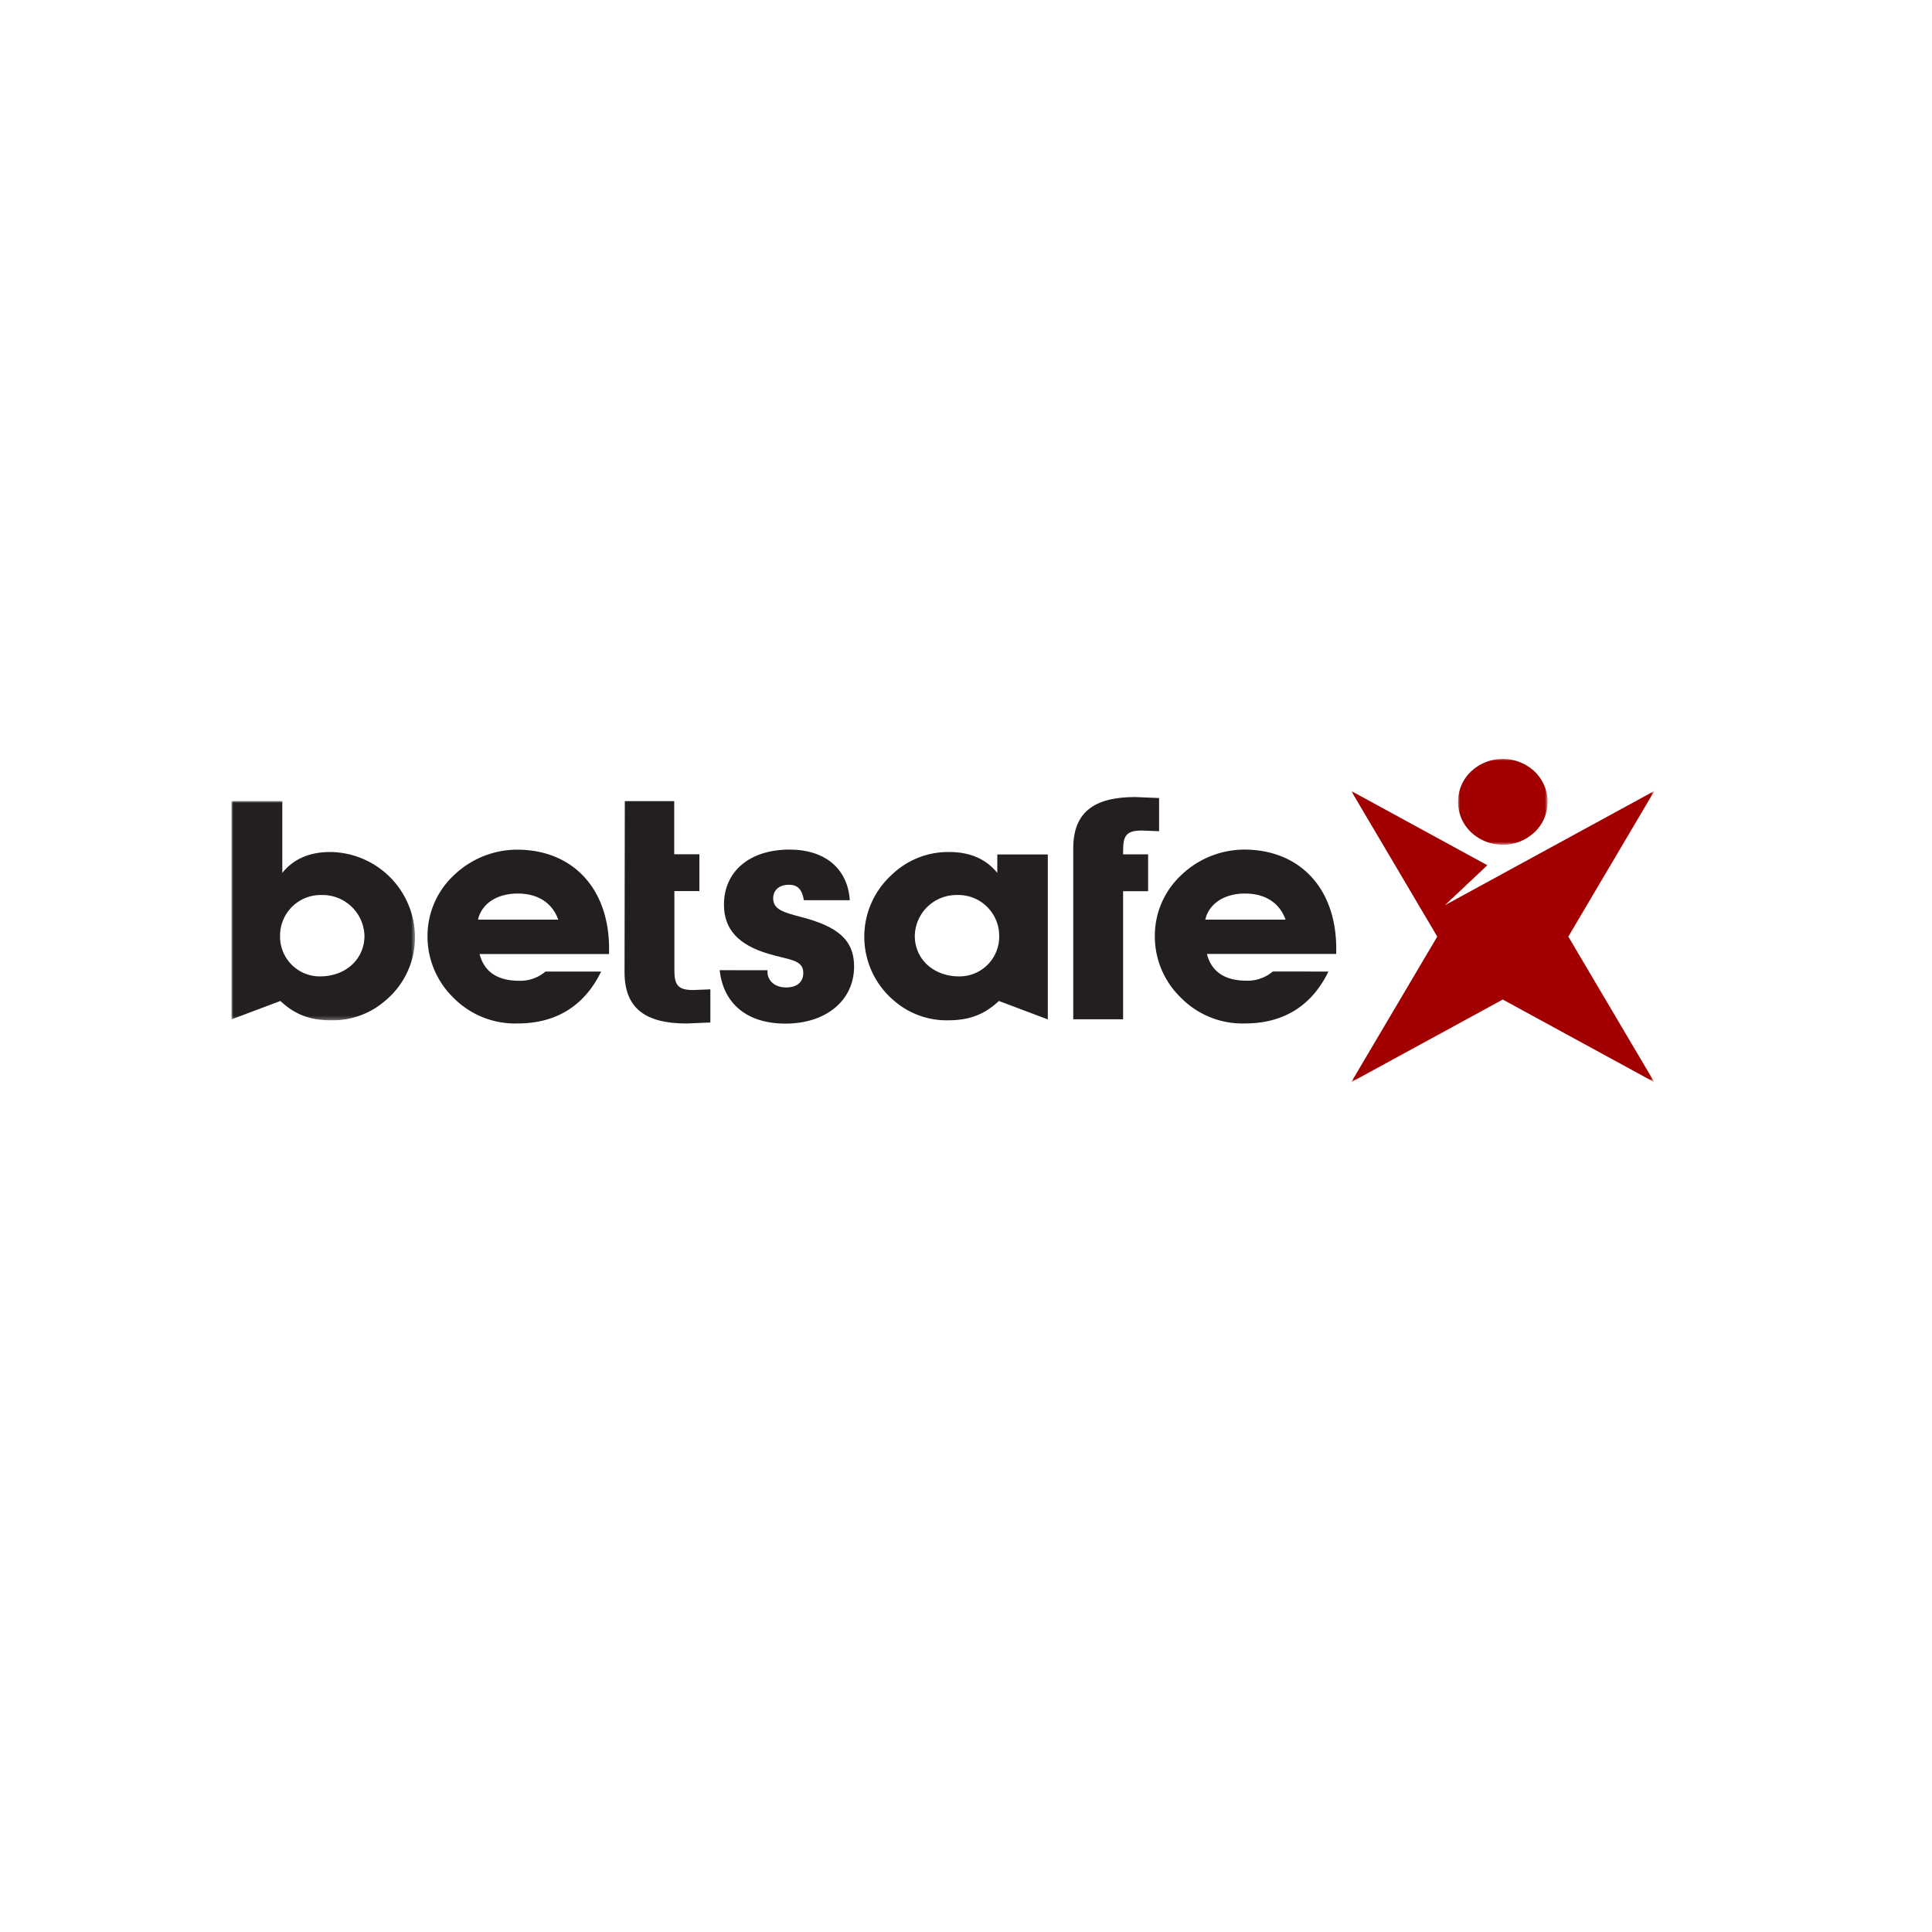 <svg id="Layer_1" data-name="Layer 1" xmlns="http://www.w3.org/2000/svg" xmlns:xlink="http://www.w3.org/1999/xlink" viewBox="0 0 500 500"><defs><style>.cls-1{fill:#fff;}.cls-1,.cls-3{fill-rule:evenodd;}.cls-2{mask:url(#mask);}.cls-3{fill:#a20000;}.cls-4{mask:url(#mask-2-2);}.cls-5{mask:url(#mask-3);}.cls-6{fill:#231f20;}</style><mask id="mask" x="377.33" y="196.37" width="23.19" height="22.27" maskUnits="userSpaceOnUse"><g id="mask-2"><polygon id="path-1" class="cls-1" points="400.51 196.37 377.33 196.37 377.33 218.64 400.51 218.64 400.51 196.37"/></g></mask><mask id="mask-2-2" x="349.69" y="204.7" width="78.44" height="75.36" maskUnits="userSpaceOnUse"><g id="mask-4"><polygon id="path-3" class="cls-1" points="428.14 280.07 428.14 204.7 349.69 204.7 349.69 280.07 428.14 280.07"/></g></mask><mask id="mask-3" x="59.9" y="207.31" width="47.5" height="56.74" maskUnits="userSpaceOnUse"><g id="mask-6"><polygon id="path-5" class="cls-1" points="59.9 207.31 59.9 264.05 107.4 264.05 107.4 207.31 59.9 207.31"/></g></mask></defs><title>165_500x500_dark</title><g id="Betsafe---Logos"><g id="Betsafe-logo"><g id="Page-1"><g id="Group-3"><g class="cls-2"><path id="Fill-1" class="cls-3" d="M397.12,215.39a12,12,0,0,1-16.4,0,10.84,10.84,0,0,1,0-15.75,12,12,0,0,1,16.4,0,10.84,10.84,0,0,1,0,15.76"/></g></g><g id="Group-6"><g class="cls-4"><polygon id="Fill-4" class="cls-3" points="428.14 204.72 428.14 204.7 373.95 234.26 384.92 223.92 349.69 204.7 371.96 242.39 349.69 280.07 388.91 258.68 428.14 280.07 405.88 242.39 428.14 204.71 428.14 204.72"/></g></g><g id="Group-9"><g class="cls-5"><path id="Fill-7" class="cls-6" d="M82.83,252.69c6.7,0,11.49-4.53,11.49-10.49a10.85,10.85,0,0,0-11.09-10.57,10.51,10.51,0,0,0-10.75,10.73,10.28,10.28,0,0,0,10.35,10.33m-10.26,6.36L59.9,263.82V207.31H73.06v18.6c2.74-3.43,6.79-5.41,12.41-5.41a22.16,22.16,0,0,1,21.93,21.77,21.32,21.32,0,0,1-7.78,16.78,20.67,20.67,0,0,1-13.9,5c-5.3,0-9.27-1.35-13.15-5"/></g></g><path id="Fill-10" class="cls-6" d="M144.48,238c-1.58-4.37-5.3-6.75-10.51-6.75-5.46,0-9.35,2.7-10.26,6.75Zm11.09,13.44c-4.31,8.9-11.68,13.43-21.6,13.43a22.4,22.4,0,0,1-16.8-6.84,22.05,22.05,0,0,1-6.53-15.81,21.46,21.46,0,0,1,6.78-15.66,23.7,23.7,0,0,1,16.39-6.67c14.14,0,23.82,9.77,23.82,25.66v1.35H124.12c1.16,4.54,4.55,6.92,10.26,6.92a10,10,0,0,0,6.78-2.38Z"/><path id="Fill-12" class="cls-6" d="M198.62,251.1v.4c0,2.38,2,4.05,4.8,4.05s4.47-1.35,4.47-3.74c0-3.49-3.57-3.33-9.11-5-7.69-2.31-11.42-6.28-11.42-12.72,0-8.34,6.37-14.22,17-14.22,9.19,0,15.06,5,15.56,13.11H208.05c-.5-2.79-1.57-4-3.89-4-2.57,0-4.06,1.44-4.06,3.5,0,2.94,2.73,3.65,7.28,4.85,9.11,2.38,13.66,5.72,13.66,12.8,0,8.58-7,14.78-17.79,14.78-9.93,0-16.05-5.17-17-13.83Z"/><path id="Fill-14" class="cls-6" d="M248.26,252.69a10.27,10.27,0,0,0,10.33-10.33,10.57,10.57,0,0,0-10.84-10.73,10.78,10.78,0,0,0-11,10.57c0,6,4.8,10.49,11.51,10.49Zm10.25,6.36c-3.88,3.65-7.86,5-13.15,5a20.67,20.67,0,0,1-13.9-5,21.64,21.64,0,0,1-.67-32.66,21,21,0,0,1,14.82-5.89c5.38,0,9.51,1.75,12.49,5.41v-4.78h13.07v42.69Z"/><path id="Fill-16" class="cls-6" d="M277.76,219.55c0-9.14,5.13-13.28,16.06-13.28.65,0,5.42.26,6.15.26v8.59l-4.42-.18c-4,0-4.89,1.27-4.89,5.16v1h6.47v9.54h-6.47v33.14h-12.9Z"/><path id="Fill-18" class="cls-6" d="M161.66,207.34h12.83v13.74H181v9.54h-6.47v20.43c0,3.89.91,5.17,4.89,5.17l4.42-.18v8.58c-.74,0-5.5.26-6.15.26-10.93,0-16.06-4.14-16.06-13.28,0-.47.07-44.26.07-44.26"/><path id="Fill-20" class="cls-6" d="M332.7,238c-1.57-4.37-5.28-6.75-10.5-6.75-5.46,0-9.35,2.7-10.27,6.75Zm11.09,13.44c-4.3,8.9-11.67,13.43-21.59,13.43A22.38,22.38,0,0,1,305.41,258a22,22,0,0,1-6.54-15.81,21.42,21.42,0,0,1,6.78-15.66A23.7,23.7,0,0,1,322,219.87c14.14,0,23.82,9.77,23.82,25.66v1.35H312.35c1.16,4.54,4.56,6.92,10.26,6.92a10,10,0,0,0,6.79-2.38Z"/></g></g></g></svg>